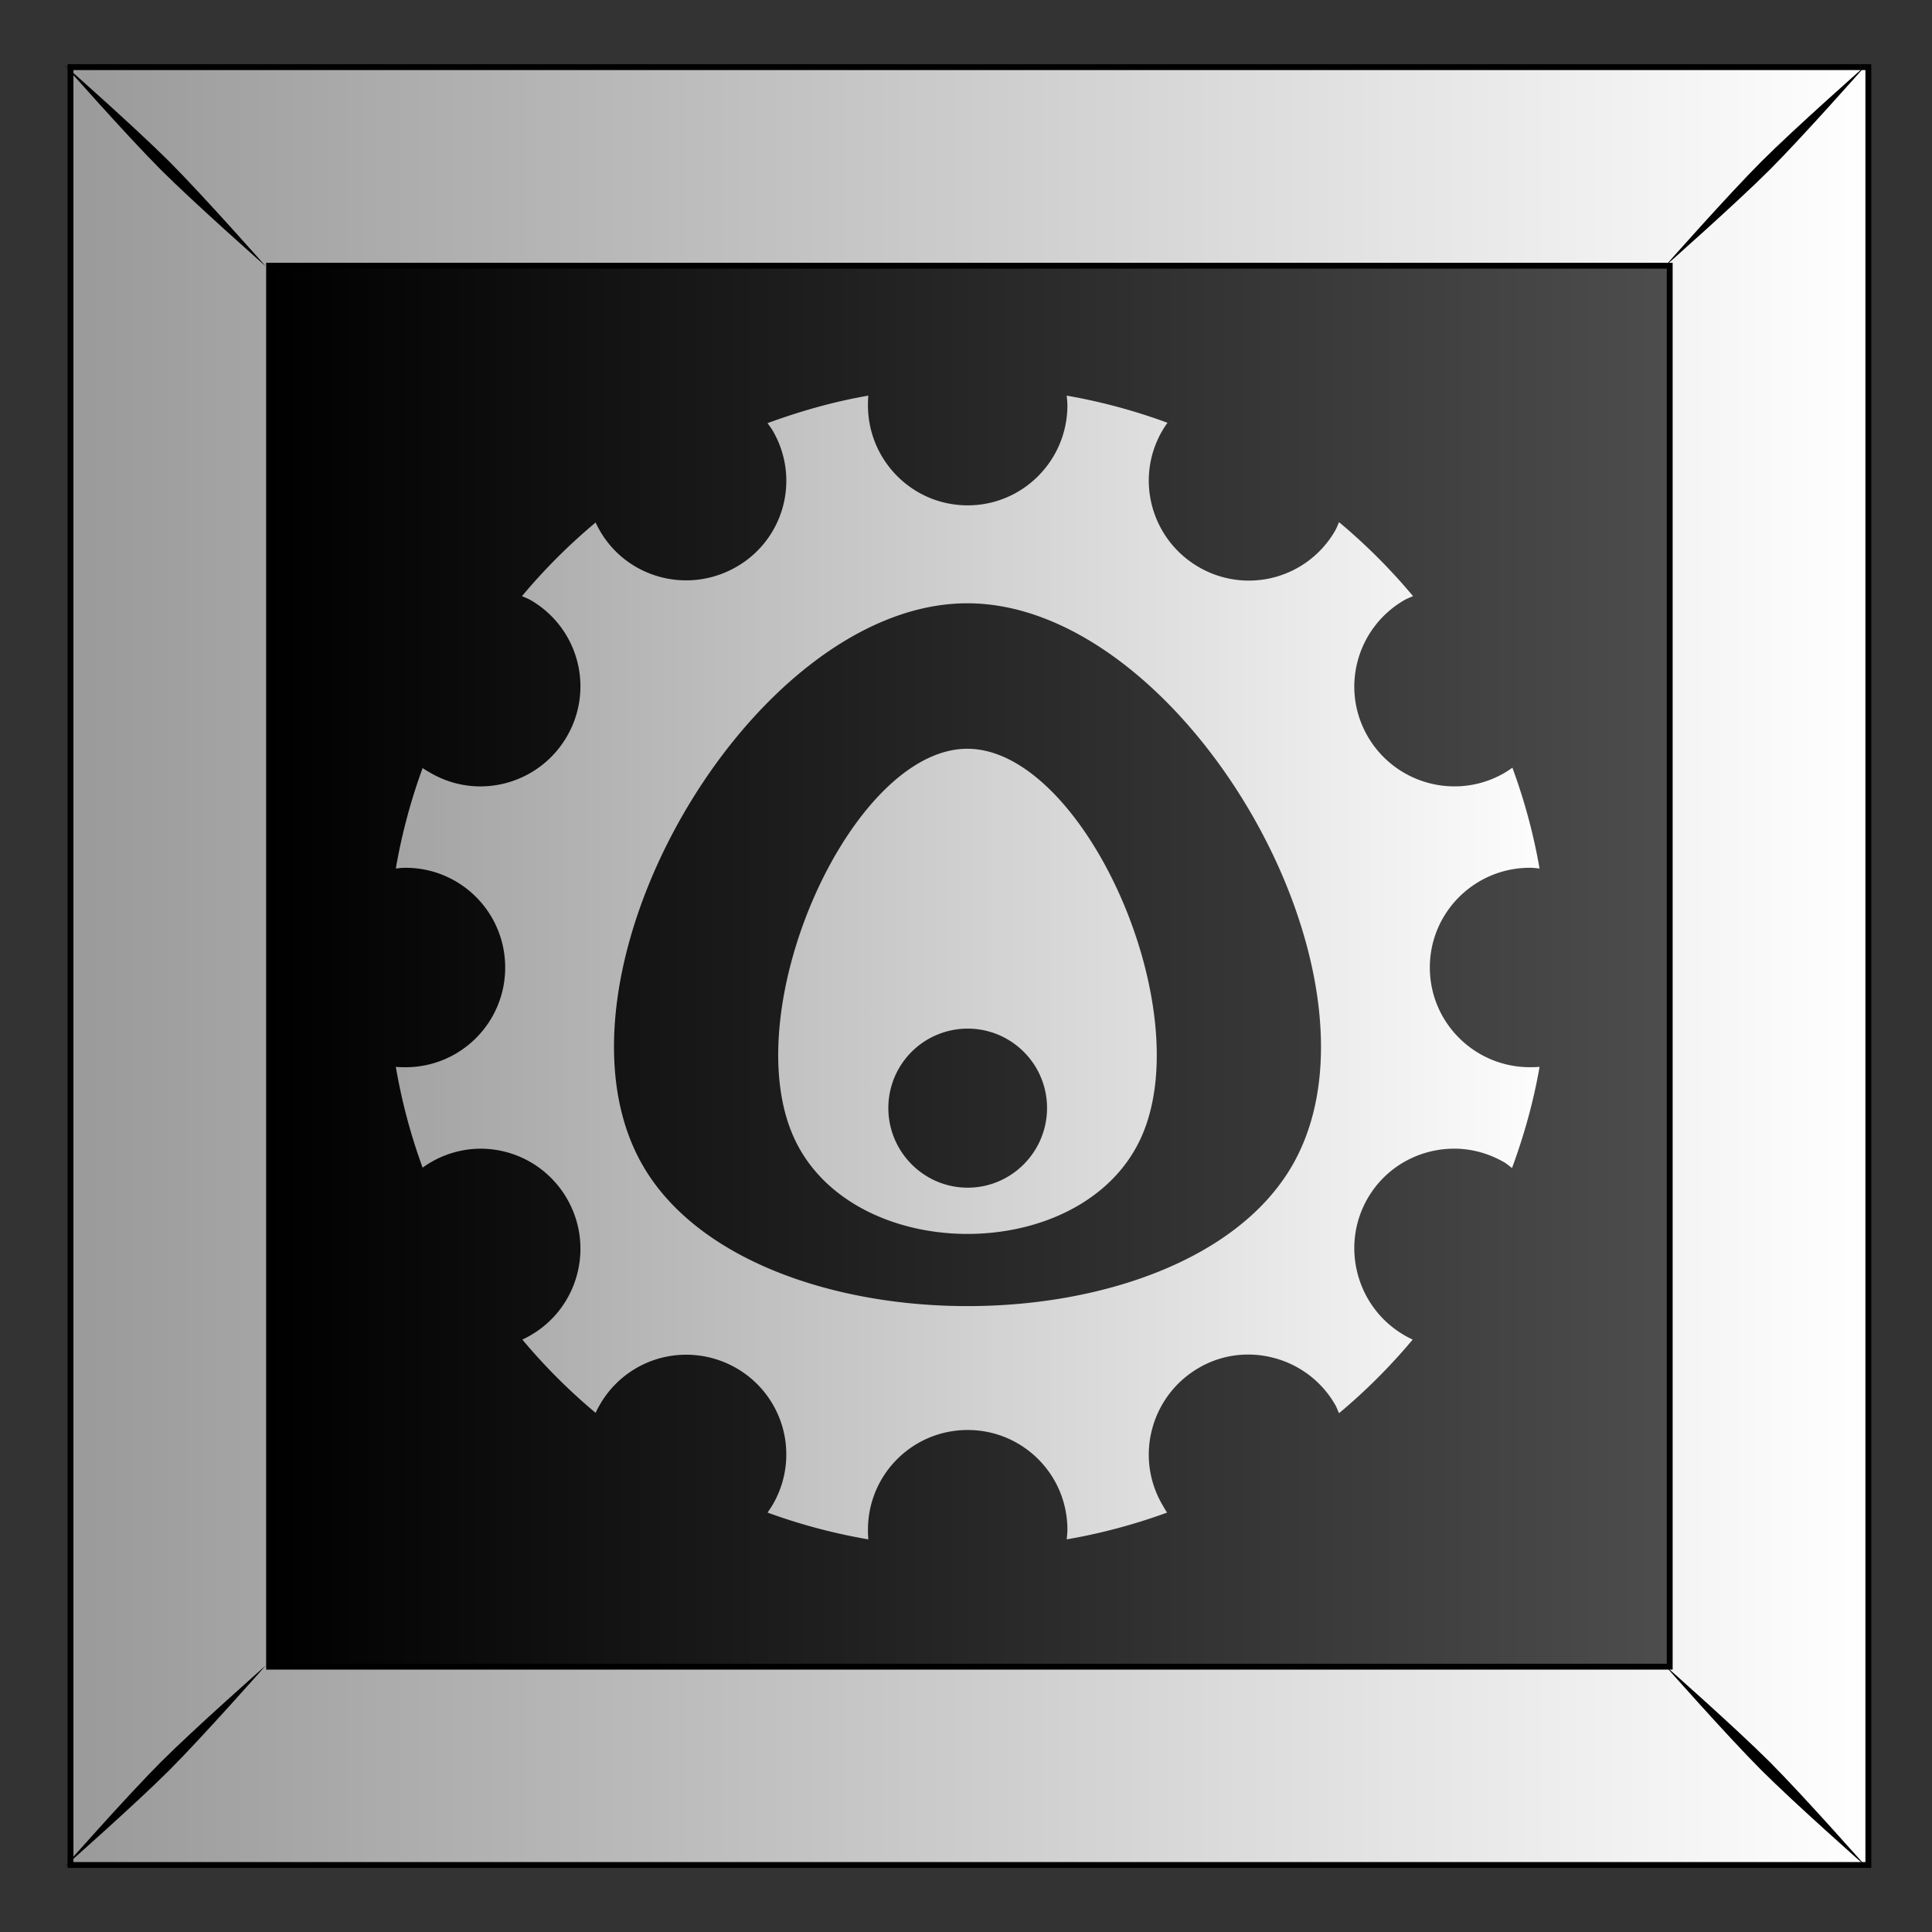 <svg xmlns="http://www.w3.org/2000/svg" xmlns:xlink="http://www.w3.org/1999/xlink" viewBox="0 0 300 300"><rect x="0" y="0" width="300" height="300" fill="#333333" stroke="none"/><defs><linearGradient id="a"><stop stop-color="#fff" offset="0"/><stop stop-color="#999" offset="1"/></linearGradient><linearGradient id="b" y2="79.775" gradientUnits="userSpaceOnUse" x2="611.91" gradientTransform="translate(630.79 -.014)" y1="79.775" x1="489.04"><stop offset="0"/><stop stop-color="#4d4d4d" offset="1"/></linearGradient><linearGradient id="c" y2="52.962" xlink:href="#a" gradientUnits="userSpaceOnUse" x2="470.39" gradientTransform="translate(630.79 -.014)" y1="52.962" x1="629.38"/><linearGradient id="d" y2="661.29" xlink:href="#a" gradientUnits="userSpaceOnUse" x2="495.69" gradientTransform="translate(-8.311 -157.37) scale(1.015)" y1="661.29" x1="608.67"/></defs><path fill="url(#b)" d="M1102.7-25.259h157.18v157.18H1102.7z" transform="translate(-1947.447 55.29) scale(1.776)"/><path d="M1102.7-25.262v157.19h157.19v-157.19H1102.7zM1120.062-7.9h122.46v122.49h-122.46V-7.9z" stroke="#000" stroke-width=".513" fill="url(#c)" transform="translate(-1947.447 55.29) scale(1.776)"/><path d="M10.042 10.132s9.714 11.004 14.947 16.237c5.234 5.233 16.278 14.988 16.278 14.988S31.512 30.313 26.279 25.08c-5.234-5.233-16.237-14.948-16.237-14.948zM24.989 273.6c-5.233 5.233-14.947 16.237-14.947 16.237s11.003-9.715 16.237-14.948c5.233-5.234 14.988-16.277 14.988-16.277s-11.044 9.754-16.278 14.988zM273.506 25.082c-5.233 5.233-14.988 16.277-14.988 16.277s11.044-9.755 16.277-14.988c5.234-5.233 14.948-16.237 14.948-16.237s-11.003 9.714-16.237 14.948zm-14.988 233.514s9.755 11.044 14.988 16.277c5.234 5.233 16.237 14.948 16.237 14.948s-9.714-11.004-14.948-16.237c-5.233-5.234-16.277-14.988-16.277-14.988z"/><path d="M548.02 455.81c-3.037.523-5.986 1.369-8.813 2.406.162.227.327.442.47.688a8.667 8.667 0 01-3.188 11.875c-4.177 2.411-9.526 1.02-11.938-3.156a8.56 8.56 0 01-.375-.72 51.109 51.109 0 00-6.438 6.438c.25.115.507.203.75.344a8.704 8.704 0 013.188 11.906c-2.412 4.176-7.73 5.63-11.906 3.219-.249-.144-.49-.275-.719-.438a50.545 50.545 0 00-2.344 8.781c.274-.025.563-.062.844-.062 4.823 0 8.719 3.896 8.719 8.719s-3.896 8.719-8.719 8.719c-.28 0-.57-.006-.844-.032a50.54 50.54 0 002.344 8.813 8.707 8.707 0 014.844-1.656 8.718 8.718 0 017.781 4.375c2.411 4.176.989 9.526-3.188 11.938-.232.134-.479.264-.718.375a51.119 51.119 0 006.406 6.406c.11-.24.24-.486.375-.719a8.696 8.696 0 016.937-4.344 8.792 8.792 0 015 1.157 8.704 8.704 0 013.188 11.906c-.144.248-.306.49-.469.718a50.557 50.557 0 008.813 2.344 9.097 9.097 0 01-.032-.844c0-4.822 3.897-8.719 8.72-8.719s8.718 3.897 8.718 8.72c0 .28-.037.57-.062.843a50.528 50.528 0 008.78-2.344c-.162-.228-.293-.47-.437-.719-2.411-4.176-.957-9.526 3.22-11.938a8.499 8.499 0 014.093-1.156c3.097-.073 6.155 1.504 7.812 4.375.14.24.23.503.344.75a51.115 51.115 0 006.438-6.437 8.56 8.56 0 01-.72-.375c-4.176-2.412-5.63-7.793-3.218-11.97 1.658-2.87 4.712-4.43 7.813-4.343 1.409.04 2.82.434 4.125 1.187.253.147.454.334.687.5 1.043-2.834 1.881-5.797 2.406-8.843a9.167 9.167 0 01-.843.03c-4.823 0-8.75-3.895-8.75-8.718s3.927-8.719 8.75-8.719c.28 0 .57.037.843.063a50.617 50.617 0 00-2.375-8.813c-.24.173-.457.318-.718.469-4.177 2.411-9.527.958-11.938-3.219-2.412-4.176-.958-9.495 3.218-11.906.25-.144.491-.226.75-.344a51.1 51.1 0 00-6.468-6.468c-.117.256-.2.501-.344.75a8.704 8.704 0 01-11.906 3.187c-4.177-2.411-5.63-7.73-3.219-11.906.149-.257.299-.482.469-.719a50.617 50.617 0 00-8.813-2.375c.026.274.063.564.063.844 0 4.823-3.896 8.75-8.72 8.75s-8.718-3.927-8.718-8.75c0-.28.006-.57.031-.844zm8.656 18.156c18.927 0 37.87 32.765 28.406 49.156-9.463 16.391-47.318 16.391-56.78 0-9.464-16.391 9.447-49.156 28.374-49.156zm0 12.719c-10.13 0-20.252 22.63-15.188 33.938 5.065 11.308 25.341 11.308 30.406 0 5.065-11.308-5.089-33.938-15.219-33.938zm.031 24.469c3.832 0 6.938 3.106 6.938 6.938s-3.106 6.968-6.938 6.968-6.937-3.136-6.937-6.968a6.937 6.937 0 016.937-6.938z" fill="url(#d)" transform="translate(-838.45 -748.085) scale(1.776)"/></svg>